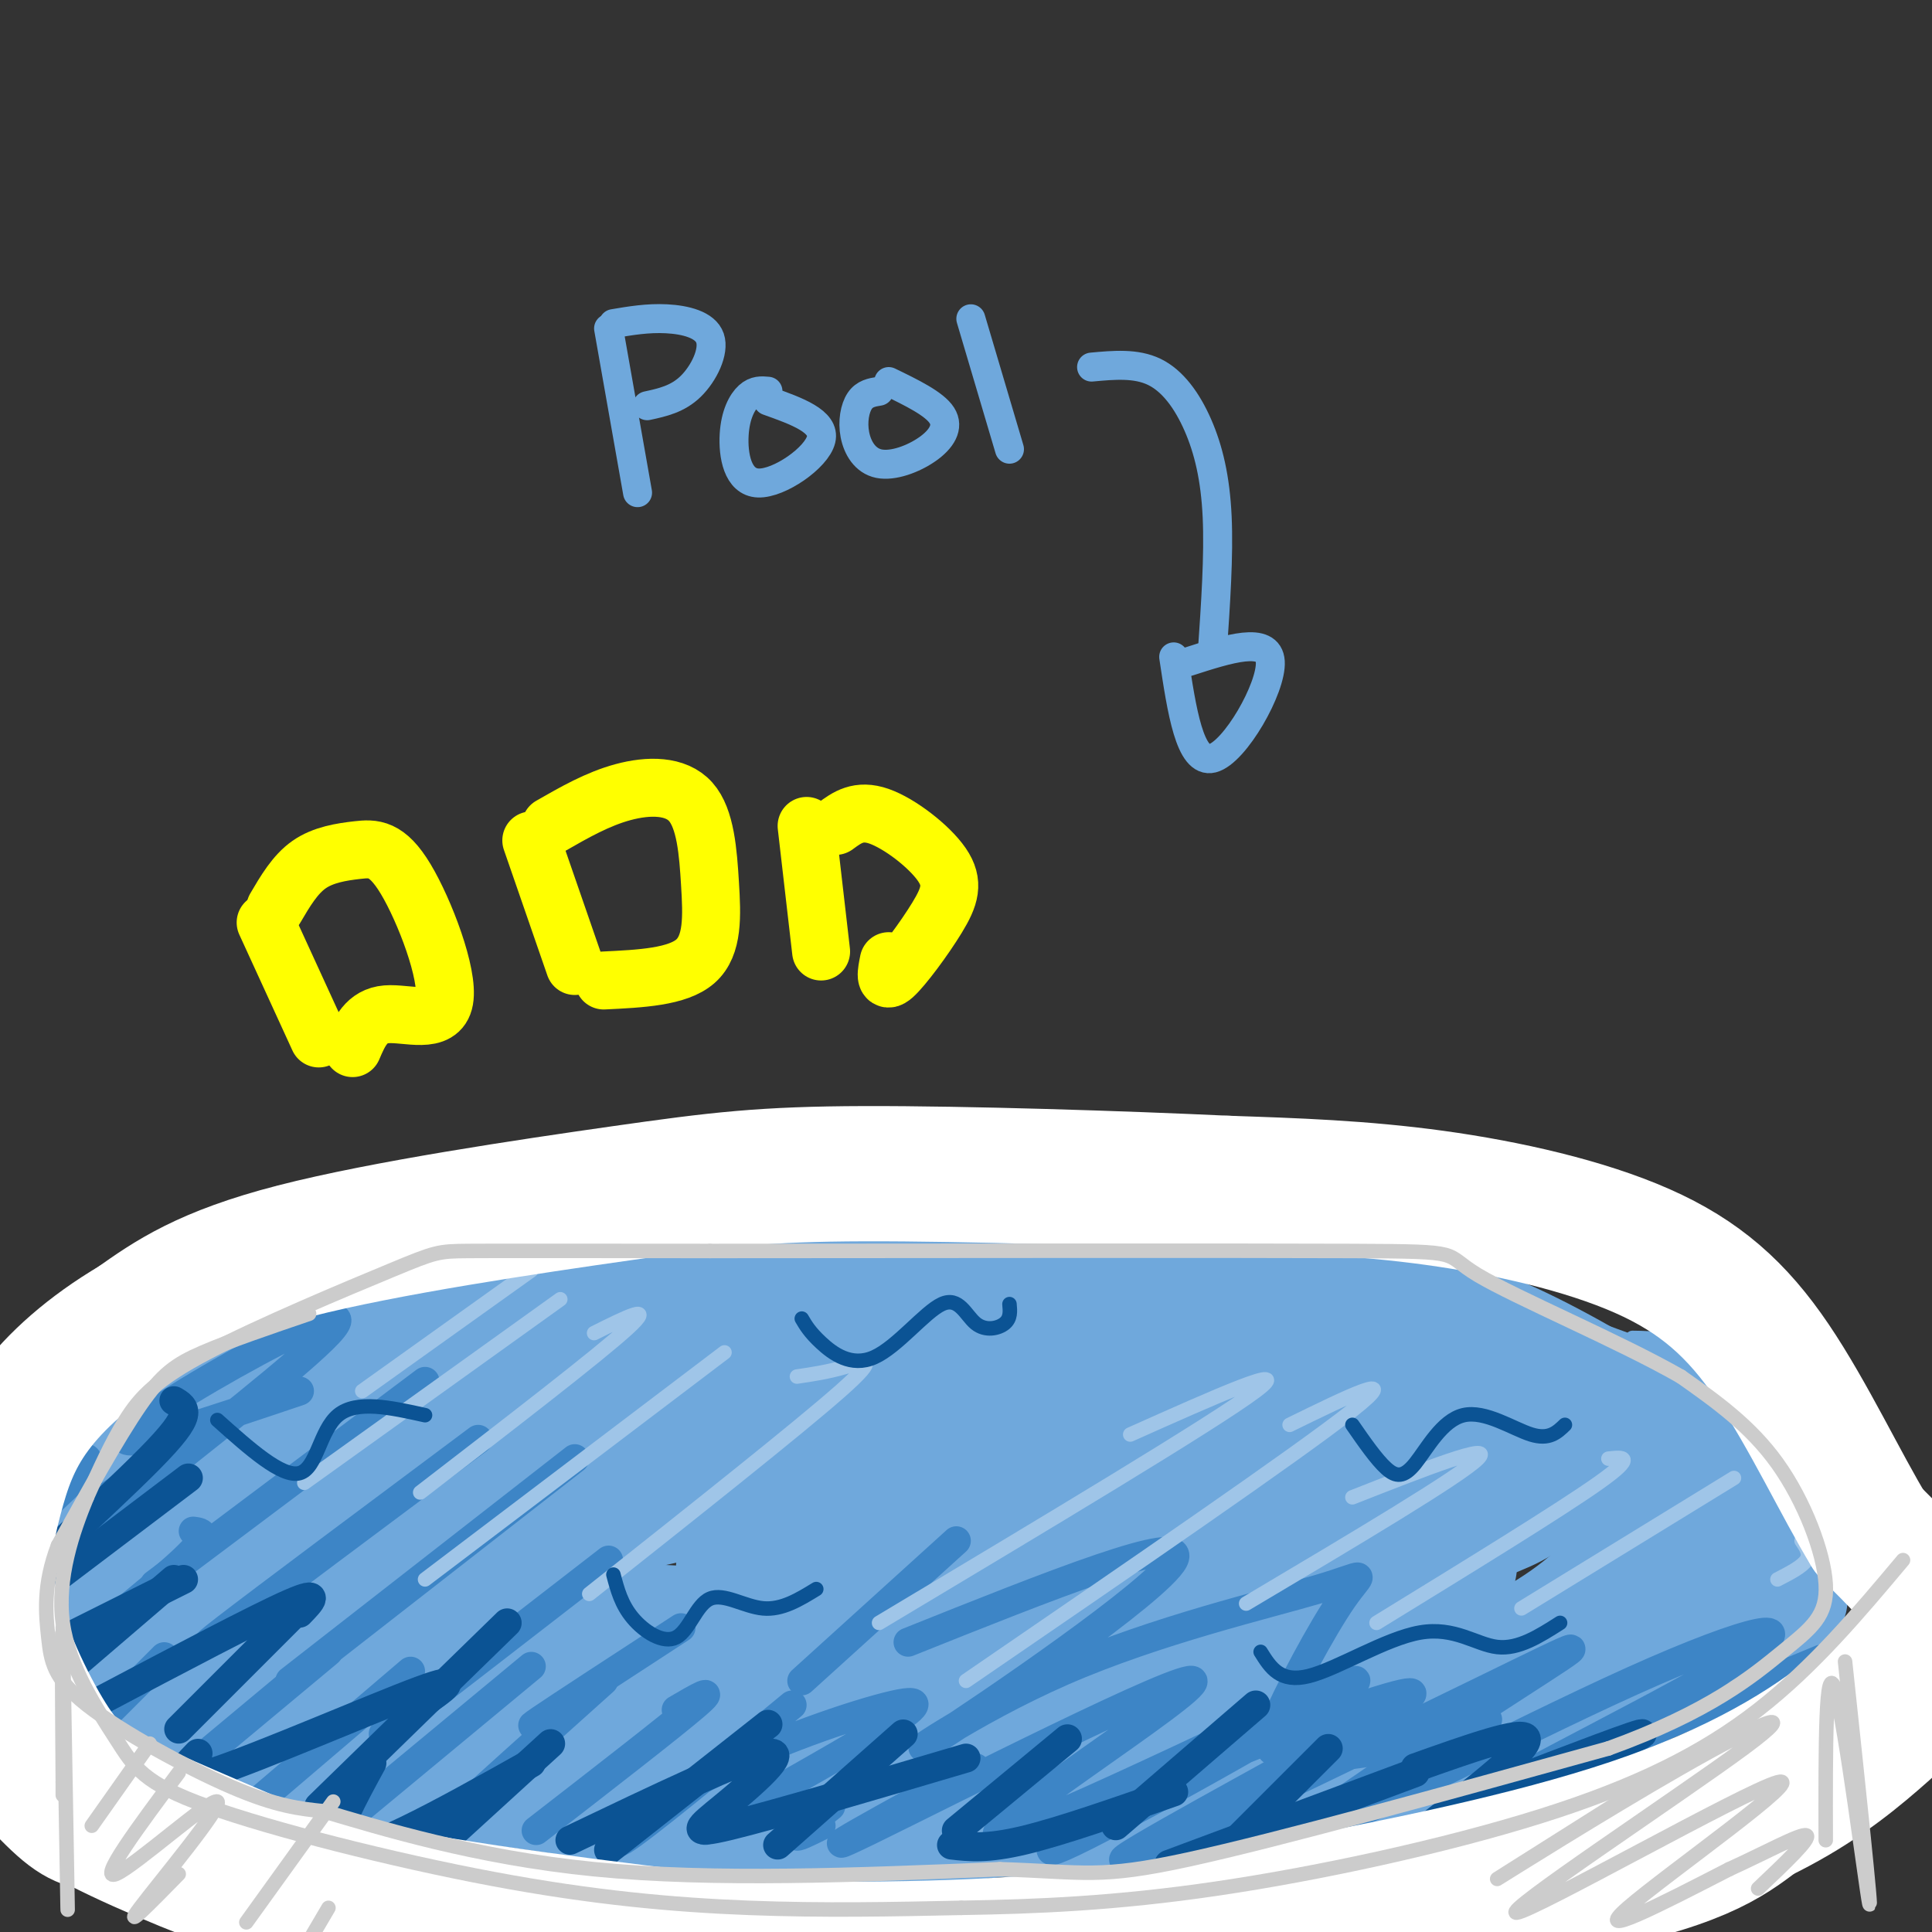 <svg viewBox='0 0 400 400' version='1.1' xmlns='http://www.w3.org/2000/svg' xmlns:xlink='http://www.w3.org/1999/xlink'><rect x="0" y="0" width="400" height="400" fill="#333333" stroke="none"/><g fill='none' stroke='rgb(111,168,220)' stroke-width='3' stroke-linecap='round' stroke-linejoin='round'><path d='M341,279c-29.987,-5.789 -59.974,-11.579 -87,-15c-27.026,-3.421 -51.089,-4.474 -72,-5c-20.911,-0.526 -38.668,-0.526 -61,3c-22.332,3.526 -49.238,10.579 -66,18c-16.762,7.421 -23.381,15.211 -30,23'/><path d='M25,303c-5.513,3.435 -4.296,0.523 -4,6c0.296,5.477 -0.328,19.342 4,28c4.328,8.658 13.608,12.110 18,15c4.392,2.890 3.895,5.219 19,9c15.105,3.781 45.813,9.016 65,12c19.187,2.984 26.854,3.717 50,4c23.146,0.283 61.770,0.115 86,-1c24.230,-1.115 34.066,-3.176 45,-7c10.934,-3.824 22.967,-9.412 35,-15'/><path d='M338,277c4.375,0.060 8.750,0.119 14,4c5.250,3.881 11.375,11.583 15,19c3.625,7.417 4.750,14.548 4,21c-0.750,6.452 -3.375,12.226 -6,18'/><path d='M365,339c-6.167,7.000 -18.583,15.500 -31,24'/><path d='M45,311c3.844,4.830 7.688,9.660 11,12c3.312,2.340 6.092,2.191 9,2c2.908,-0.191 5.944,-0.422 7,-4c1.056,-3.578 0.130,-10.502 3,-11c2.870,-0.498 9.534,5.429 14,5c4.466,-0.429 6.733,-7.215 9,-14'/><path d='M198,285c-1.548,0.615 -3.097,1.229 -2,4c1.097,2.771 4.839,7.698 8,10c3.161,2.302 5.739,1.979 9,-1c3.261,-2.979 7.204,-8.613 11,-9c3.796,-0.387 7.445,4.473 11,7c3.555,2.527 7.016,2.722 11,1c3.984,-1.722 8.492,-5.361 13,-9'/><path d='M141,355c1.518,2.925 3.037,5.850 7,7c3.963,1.150 10.372,0.525 13,-2c2.628,-2.525 1.477,-6.949 4,-6c2.523,0.949 8.721,7.271 16,7c7.279,-0.271 15.640,-7.136 24,-14'/><path d='M290,319c0.005,3.096 0.010,6.191 2,9c1.990,2.809 5.967,5.330 9,3c3.033,-2.330 5.124,-9.512 11,-11c5.876,-1.488 15.536,2.718 21,3c5.464,0.282 6.732,-3.359 8,-7'/></g>
<g fill='none' stroke='rgb(111,168,220)' stroke-width='28' stroke-linecap='round' stroke-linejoin='round'><path d='M177,280c-1.258,-1.672 -2.516,-3.345 -12,-4c-9.484,-0.655 -27.194,-0.293 -37,0c-9.806,0.293 -11.707,0.518 -22,5c-10.293,4.482 -28.979,13.222 -38,19c-9.021,5.778 -8.379,8.595 -9,12c-0.621,3.405 -2.507,7.400 -2,11c0.507,3.600 3.407,6.807 7,10c3.593,3.193 7.881,6.371 16,10c8.119,3.629 20.071,7.708 34,11c13.929,3.292 29.837,5.798 43,5c13.163,-0.798 23.582,-4.899 34,-9'/><path d='M191,350c8.611,-4.773 13.138,-12.205 15,-16c1.862,-3.795 1.060,-3.953 0,-7c-1.060,-3.047 -2.377,-8.982 -11,-15c-8.623,-6.018 -24.551,-12.118 -37,-16c-12.449,-3.882 -21.419,-5.545 -31,-7c-9.581,-1.455 -19.774,-2.703 -34,-2c-14.226,0.703 -32.486,3.357 -43,7c-10.514,3.643 -13.281,8.274 -17,13c-3.719,4.726 -8.389,9.545 -7,16c1.389,6.455 8.835,14.546 18,21c9.165,6.454 20.047,11.273 47,16c26.953,4.727 69.976,9.364 113,14'/><path d='M204,374c24.321,2.790 28.622,2.764 45,0c16.378,-2.764 44.832,-8.268 58,-11c13.168,-2.732 11.048,-2.692 15,-6c3.952,-3.308 13.974,-9.962 19,-16c5.026,-6.038 5.055,-11.459 2,-18c-3.055,-6.541 -9.195,-14.201 -19,-21c-9.805,-6.799 -23.274,-12.735 -37,-17c-13.726,-4.265 -27.707,-6.858 -50,-11c-22.293,-4.142 -52.896,-9.832 -84,-9c-31.104,0.832 -62.707,8.186 -84,14c-21.293,5.814 -32.276,10.089 -40,14c-7.724,3.911 -12.188,7.457 -16,10c-3.812,2.543 -6.970,4.084 -9,9c-2.030,4.916 -2.931,13.208 -3,18c-0.069,4.792 0.695,6.083 7,9c6.305,2.917 18.153,7.458 30,12'/><path d='M38,351c18.664,4.731 50.323,10.560 76,13c25.677,2.440 45.373,1.491 64,1c18.627,-0.491 36.187,-0.524 61,-4c24.813,-3.476 56.880,-10.394 76,-17c19.120,-6.606 25.294,-12.901 29,-17c3.706,-4.099 4.943,-6.002 6,-8c1.057,-1.998 1.933,-4.090 0,-9c-1.933,-4.910 -6.677,-12.638 -17,-19c-10.323,-6.362 -26.226,-11.358 -41,-15c-14.774,-3.642 -28.418,-5.932 -55,-7c-26.582,-1.068 -66.103,-0.916 -93,1c-26.897,1.916 -41.171,5.596 -57,10c-15.829,4.404 -33.212,9.531 -46,17c-12.788,7.469 -20.981,17.280 -25,23c-4.019,5.720 -3.862,7.349 -3,10c0.862,2.651 2.431,6.326 4,10'/><path d='M17,340c6.199,4.990 19.696,12.465 25,16c5.304,3.535 2.415,3.128 21,6c18.585,2.872 58.642,9.021 85,12c26.358,2.979 39.015,2.788 65,0c25.985,-2.788 65.298,-8.172 89,-14c23.702,-5.828 31.795,-12.101 38,-16c6.205,-3.899 10.524,-5.426 13,-8c2.476,-2.574 3.110,-6.197 4,-9c0.890,-2.803 2.035,-4.785 -1,-10c-3.035,-5.215 -10.252,-13.661 -21,-21c-10.748,-7.339 -25.027,-13.569 -42,-18c-16.973,-4.431 -36.638,-7.061 -57,-9c-20.362,-1.939 -41.420,-3.185 -65,-1c-23.580,2.185 -49.681,7.802 -64,11c-14.319,3.198 -16.855,3.976 -28,9c-11.145,5.024 -30.899,14.292 -42,22c-11.101,7.708 -13.551,13.854 -16,20'/><path d='M21,330c-2.563,4.411 -0.969,5.438 2,9c2.969,3.562 7.313,9.659 28,14c20.687,4.341 57.718,6.927 85,8c27.282,1.073 44.816,0.635 65,0c20.184,-0.635 43.017,-1.466 64,-4c20.983,-2.534 40.117,-6.770 51,-9c10.883,-2.230 13.514,-2.452 19,-6c5.486,-3.548 13.826,-10.420 17,-15c3.174,-4.580 1.184,-6.867 0,-9c-1.184,-2.133 -1.560,-4.112 -6,-10c-4.440,-5.888 -12.943,-15.683 -25,-23c-12.057,-7.317 -27.667,-12.154 -45,-16c-17.333,-3.846 -36.390,-6.699 -57,-8c-20.610,-1.301 -42.772,-1.050 -64,2c-21.228,3.050 -41.523,8.898 -59,15c-17.477,6.102 -32.136,12.458 -42,19c-9.864,6.542 -14.932,13.271 -20,20'/><path d='M34,317c-2.836,4.682 0.076,6.386 2,8c1.924,1.614 2.862,3.138 8,6c5.138,2.862 14.475,7.062 33,12c18.525,4.938 46.236,10.613 75,14c28.764,3.387 58.579,4.486 80,4c21.421,-0.486 34.448,-2.556 48,-6c13.552,-3.444 27.628,-8.261 38,-14c10.372,-5.739 17.040,-12.399 20,-17c2.960,-4.601 2.214,-7.144 2,-10c-0.214,-2.856 0.106,-6.024 -1,-9c-1.106,-2.976 -3.637,-5.761 -8,-11c-4.363,-5.239 -10.556,-12.933 -34,-17c-23.444,-4.067 -64.138,-4.507 -84,-5c-19.862,-0.493 -18.891,-1.039 -31,1c-12.109,2.039 -37.299,6.664 -58,12c-20.701,5.336 -36.915,11.382 -48,17c-11.085,5.618 -17.043,10.809 -23,16'/><path d='M53,318c-3.200,3.361 0.299,3.762 0,5c-0.299,1.238 -4.397,3.312 7,6c11.397,2.688 38.290,5.992 63,8c24.710,2.008 47.238,2.722 86,-1c38.762,-3.722 93.759,-11.879 91,-12c-2.759,-0.121 -63.276,7.794 -98,12c-34.724,4.206 -43.657,4.702 -58,3c-14.343,-1.702 -34.095,-5.601 -44,-8c-9.905,-2.399 -9.964,-3.298 -11,-5c-1.036,-1.702 -3.051,-4.207 -3,-7c0.051,-2.793 2.168,-5.872 7,-9c4.832,-3.128 12.378,-6.304 17,-9c4.622,-2.696 6.321,-4.913 25,-6c18.679,-1.087 54.340,-1.043 90,-1'/><path d='M225,294c27.742,2.426 52.099,8.992 63,13c10.901,4.008 8.348,5.460 9,7c0.652,1.540 4.509,3.170 1,8c-3.509,4.830 -14.384,12.861 -27,18c-12.616,5.139 -26.973,7.386 -54,8c-27.027,0.614 -66.722,-0.406 -89,-3c-22.278,-2.594 -27.137,-6.762 -30,-9c-2.863,-2.238 -3.729,-2.546 -2,-6c1.729,-3.454 6.052,-10.054 25,-16c18.948,-5.946 52.521,-11.236 86,-13c33.479,-1.764 66.863,-0.000 82,1c15.137,1.000 12.026,1.237 16,2c3.974,0.763 15.031,2.052 9,6c-6.031,3.948 -29.152,10.557 -49,14c-19.848,3.443 -36.424,3.722 -53,4'/><path d='M212,328c-21.527,0.566 -48.845,-0.018 -56,-2c-7.155,-1.982 5.854,-5.363 16,-8c10.146,-2.637 17.430,-4.529 41,-5c23.570,-0.471 63.426,0.478 80,1c16.574,0.522 9.868,0.615 8,2c-1.868,1.385 1.104,4.062 -4,7c-5.104,2.938 -18.285,6.136 -33,8c-14.715,1.864 -30.965,2.394 -40,3c-9.035,0.606 -10.855,1.290 -16,0c-5.145,-1.290 -13.616,-4.552 -17,-7c-3.384,-2.448 -1.680,-4.082 -1,-8c0.680,-3.918 0.337,-10.119 13,-17c12.663,-6.881 38.331,-14.440 64,-22'/><path d='M267,280c15.269,-4.198 21.443,-3.694 26,-4c4.557,-0.306 7.498,-1.421 16,2c8.502,3.421 22.566,11.378 31,17c8.434,5.622 11.238,8.910 13,15c1.762,6.090 2.483,14.983 0,22c-2.483,7.017 -8.168,12.158 -16,17c-7.832,4.842 -17.809,9.383 -29,12c-11.191,2.617 -23.595,3.308 -36,4'/><path d='M272,365c11.991,-4.699 59.970,-18.446 81,-26c21.030,-7.554 15.112,-8.916 14,-12c-1.112,-3.084 2.583,-7.890 1,-13c-1.583,-5.110 -8.445,-10.524 -13,-14c-4.555,-3.476 -6.803,-5.013 -23,-11c-16.197,-5.987 -46.342,-16.425 -64,-21c-17.658,-4.575 -22.829,-3.288 -28,-2'/><path d='M240,266c-8.000,0.000 -14.000,1.000 -20,2'/></g>
<g fill='none' stroke='rgb(61,133,198)' stroke-width='6' stroke-linecap='round' stroke-linejoin='round'><path d='M5,309c-9.067,4.089 -18.133,8.178 -13,5c5.133,-3.178 24.467,-13.622 26,-12c1.533,1.622 -14.733,15.311 -31,29'/><path d='M22,310c4.333,-2.833 8.667,-5.667 3,0c-5.667,5.667 -21.333,19.833 -37,34'/><path d='M40,317c1.917,0.250 3.833,0.500 -2,6c-5.833,5.500 -19.417,16.250 -33,27'/><path d='M34,343c0.000,0.000 -14.000,14.000 -14,14'/><path d='M68,342c0.000,0.000 -24.000,20.000 -24,20'/><path d='M85,346c0.000,0.000 -34.000,29.000 -34,29'/><path d='M110,345c0.000,0.000 -35.000,29.000 -35,29'/><path d='M125,348c-13.583,12.167 -27.167,24.333 -31,28c-3.833,3.667 2.083,-1.167 8,-6'/><path d='M140,354c4.417,-2.583 8.833,-5.167 4,-1c-4.833,4.167 -18.917,15.083 -33,26'/><path d='M164,353c-15.560,12.836 -31.120,25.671 -35,28c-3.880,2.329 3.919,-5.850 17,-13c13.081,-7.150 31.445,-13.271 39,-15c7.555,-1.729 4.301,0.935 -4,6c-8.301,5.065 -21.651,12.533 -35,20'/><path d='M170,378c-2.667,1.333 -5.333,2.667 -5,2c0.333,-0.667 3.667,-3.333 7,-6'/><path d='M202,366c-18.814,10.309 -37.628,20.618 -22,13c15.628,-7.618 65.699,-33.162 67,-31c1.301,2.162 -46.167,32.029 -40,32c6.167,-0.029 65.970,-29.955 73,-32c7.030,-2.045 -38.714,23.792 -55,32c-16.286,8.208 -3.116,-1.213 15,-10c18.116,-8.787 41.176,-16.939 49,-19c7.824,-2.061 0.412,1.970 -7,6'/><path d='M282,357c-16.300,9.210 -53.550,29.235 -49,28c4.550,-1.235 50.899,-23.729 74,-35c23.101,-11.271 22.952,-11.318 7,-1c-15.952,10.318 -47.708,30.999 -44,31c3.708,0.001 42.881,-20.680 68,-32c25.119,-11.320 36.186,-13.278 23,-5c-13.186,8.278 -50.625,26.794 -53,29c-2.375,2.206 30.312,-11.897 63,-26'/><path d='M371,346c10.500,-4.333 5.250,-2.167 0,0'/><path d='M375,348c0.000,0.000 -43.000,24.000 -43,24'/><path d='M62,288c-17.554,5.923 -35.107,11.845 -36,10c-0.893,-1.845 14.875,-11.458 27,-18c12.125,-6.542 20.607,-10.012 15,-4c-5.607,6.012 -25.304,21.506 -45,37'/><path d='M88,286c0.000,0.000 -56.000,42.000 -56,42'/><path d='M99,298c-22.000,16.417 -44.000,32.833 -52,39c-8.000,6.167 -2.000,2.083 4,-2'/><path d='M119,302c0.000,0.000 -59.000,46.000 -59,46'/><path d='M126,323c-18.833,14.583 -37.667,29.167 -44,34c-6.333,4.833 -0.167,-0.083 6,-5'/><path d='M141,337c-12.417,8.083 -24.833,16.167 -29,19c-4.167,2.833 -0.083,0.417 4,-2'/><path d='M198,319c0.000,0.000 -32.000,29.000 -32,29'/><path d='M188,340c29.172,-11.672 58.344,-23.344 55,-17c-3.344,6.344 -39.205,30.703 -49,37c-9.795,6.297 6.474,-5.467 26,-14c19.526,-8.533 42.308,-13.837 53,-17c10.692,-3.163 9.293,-4.187 5,2c-4.293,6.187 -11.481,19.586 -14,26c-2.519,6.414 -0.371,5.842 3,6c3.371,0.158 7.963,1.045 15,0c7.037,-1.045 16.518,-4.023 26,-7'/></g>
<g fill='none' stroke='rgb(11,83,148)' stroke-width='6' stroke-linecap='round' stroke-linejoin='round'><path d='M8,291c-5.556,4.111 -11.111,8.222 -14,11c-2.889,2.778 -3.111,4.222 -2,5c1.111,0.778 3.556,0.889 6,1'/><path d='M36,290c1.178,0.689 2.356,1.378 2,3c-0.356,1.622 -2.244,4.178 -7,9c-4.756,4.822 -12.378,11.911 -20,19'/><path d='M39,306c0.000,0.000 -37.000,28.000 -37,28'/><path d='M36,327c0.000,0.000 -28.000,24.000 -28,24'/><path d='M62,333c0.000,0.000 -25.000,25.000 -25,25'/><path d='M105,336c0.000,0.000 -39.000,38.000 -39,38'/><path d='M114,361c0.000,0.000 -23.000,21.000 -23,21'/><path d='M159,357c0.000,0.000 -33.000,26.000 -33,26'/><path d='M187,359c0.000,0.000 -26.000,23.000 -26,23'/><path d='M221,360c0.000,0.000 -23.000,19.000 -23,19'/><path d='M260,353c0.000,0.000 -29.000,25.000 -29,25'/><path d='M275,362c0.000,0.000 -21.000,21.000 -21,21'/><path d='M293,366c11.250,-4.000 22.500,-8.000 23,-6c0.500,2.000 -9.750,10.000 -20,18'/><path d='M310,370c15.417,-5.917 30.833,-11.833 30,-11c-0.833,0.833 -17.917,8.417 -35,16'/><path d='M293,367c0.000,0.000 -51.000,19.000 -51,19'/><path d='M243,371c-11.667,4.083 -23.333,8.167 -31,10c-7.667,1.833 -11.333,1.417 -15,1'/><path d='M200,364c-20.083,5.935 -40.167,11.869 -49,14c-8.833,2.131 -6.417,0.458 -1,-4c5.417,-4.458 13.833,-11.702 9,-11c-4.833,0.702 -22.917,9.351 -41,18'/><path d='M110,365c-9.267,5.200 -18.533,10.400 -26,14c-7.467,3.600 -13.133,5.600 -14,3c-0.867,-2.600 3.067,-9.800 7,-17'/><path d='M87,353c4.711,-3.244 9.422,-6.489 0,-3c-9.422,3.489 -32.978,13.711 -43,17c-10.022,3.289 -6.511,-0.356 -3,-4'/><path d='M62,334c2.417,-2.500 4.833,-5.000 -2,-2c-6.833,3.000 -22.917,11.500 -39,20'/><path d='M38,327c0.000,0.000 -34.000,17.000 -34,17'/></g>
<g fill='none' stroke='rgb(159,197,232)' stroke-width='3' stroke-linecap='round' stroke-linejoin='round'><path d='M110,263c0.000,0.000 -35.000,25.000 -35,25'/><path d='M116,269c0.000,0.000 -53.000,38.000 -53,38'/><path d='M123,276c6.500,-3.250 13.000,-6.500 7,-1c-6.000,5.500 -24.500,19.750 -43,34'/><path d='M150,280c0.000,0.000 -62.000,47.000 -62,47'/><path d='M165,285c3.178,-0.467 6.356,-0.933 10,-2c3.644,-1.067 7.756,-2.733 -1,5c-8.756,7.733 -30.378,24.867 -52,42'/><path d='M234,297c17.333,-7.750 34.667,-15.500 26,-9c-8.667,6.500 -43.333,27.250 -78,48'/><path d='M267,295c12.083,-5.917 24.167,-11.833 13,-3c-11.167,8.833 -45.583,32.417 -80,56'/><path d='M280,310c14.833,-5.833 29.667,-11.667 26,-8c-3.667,3.667 -25.833,16.833 -48,30'/><path d='M333,302c3.000,-0.333 6.000,-0.667 -2,5c-8.000,5.667 -27.000,17.333 -46,29'/><path d='M359,306c0.000,0.000 -44.000,27.000 -44,27'/><path d='M373,319c0.917,1.333 1.833,2.667 1,4c-0.833,1.333 -3.417,2.667 -6,4'/></g>
<g fill='none' stroke='rgb(11,83,148)' stroke-width='3' stroke-linecap='round' stroke-linejoin='round'><path d='M45,294c6.689,5.978 13.378,11.956 17,11c3.622,-0.956 4.178,-8.844 8,-12c3.822,-3.156 10.911,-1.578 18,0'/><path d='M166,273c0.825,1.409 1.650,2.818 4,5c2.350,2.182 6.224,5.137 11,3c4.776,-2.137 10.456,-9.367 14,-11c3.544,-1.633 4.954,2.329 7,4c2.046,1.671 4.727,1.049 6,0c1.273,-1.049 1.136,-2.524 1,-4'/><path d='M127,326c0.813,3.086 1.627,6.172 4,9c2.373,2.828 6.306,5.397 9,4c2.694,-1.397 4.148,-6.761 7,-8c2.852,-1.239 7.100,1.646 11,2c3.900,0.354 7.450,-1.823 11,-4'/><path d='M280,295c2.482,3.579 4.963,7.158 7,9c2.037,1.842 3.628,1.947 6,-1c2.372,-2.947 5.523,-8.947 10,-10c4.477,-1.053 10.279,2.842 14,4c3.721,1.158 5.360,-0.421 7,-2'/><path d='M261,342c2.024,3.250 4.048,6.500 10,5c5.952,-1.500 15.833,-7.750 23,-9c7.167,-1.250 11.619,2.500 16,3c4.381,0.500 8.690,-2.250 13,-5'/></g>
<g fill='none' stroke='rgb(255,255,255)' stroke-width='28' stroke-linecap='round' stroke-linejoin='round'><path d='M13,370c-0.446,1.702 -0.893,3.405 8,8c8.893,4.595 27.125,12.083 32,13c4.875,0.917 -3.607,-4.738 -11,-8c-7.393,-3.262 -13.696,-4.131 -20,-5'/><path d='M22,378c-4.607,-1.012 -6.125,-1.042 -12,-7c-5.875,-5.958 -16.107,-17.845 -14,-18c2.107,-0.155 16.554,11.423 31,23'/><path d='M27,376c5.583,4.393 4.042,3.875 11,6c6.958,2.125 22.417,6.893 45,11c22.583,4.107 52.292,7.554 82,11'/><path d='M165,404c19.702,2.298 27.958,2.542 56,0c28.042,-2.542 75.869,-7.869 103,-13c27.131,-5.131 33.565,-10.065 40,-15'/><path d='M364,376c10.880,-5.252 18.081,-10.882 24,-16c5.919,-5.118 10.555,-9.724 13,-14c2.445,-4.276 2.699,-8.222 0,-13c-2.699,-4.778 -8.349,-10.389 -14,-16'/><path d='M387,317c-5.608,-9.174 -12.627,-24.108 -20,-35c-7.373,-10.892 -15.100,-17.740 -27,-23c-11.900,-5.260 -27.971,-8.931 -43,-11c-15.029,-2.069 -29.014,-2.534 -43,-3'/><path d='M254,245c-21.587,-1.016 -54.054,-2.056 -75,-2c-20.946,0.056 -30.370,1.207 -50,4c-19.630,2.793 -49.466,7.226 -68,12c-18.534,4.774 -25.767,9.887 -33,15'/><path d='M28,274c-9.434,5.553 -16.519,11.936 -21,18c-4.481,6.064 -6.360,11.808 -8,18c-1.640,6.192 -3.043,12.832 -1,22c2.043,9.168 7.531,20.866 12,28c4.469,7.134 7.920,9.706 17,14c9.080,4.294 23.791,10.310 32,14c8.209,3.690 9.917,5.054 20,7c10.083,1.946 28.542,4.473 47,7'/><path d='M126,402c21.589,1.603 52.061,2.109 76,1c23.939,-1.109 41.344,-3.833 64,-8c22.656,-4.167 50.561,-9.776 72,-17c21.439,-7.224 36.411,-16.064 47,-25c10.589,-8.936 16.794,-17.968 23,-27'/><path d='M408,326c6.200,-10.556 10.200,-23.444 12,-32c1.800,-8.556 1.400,-12.778 1,-17'/></g>
<g fill='none' stroke='rgb(204,204,204)' stroke-width='3' stroke-linecap='round' stroke-linejoin='round'><path d='M64,272c-8.222,2.800 -16.444,5.600 -22,8c-5.556,2.400 -8.444,4.400 -13,11c-4.556,6.600 -10.778,17.800 -17,29'/><path d='M12,320c-3.150,8.196 -2.525,14.187 -2,19c0.525,4.813 0.949,8.450 8,14c7.051,5.550 20.729,13.014 30,17c9.271,3.986 14.136,4.493 19,5'/><path d='M67,375c11.667,3.444 31.333,9.556 56,12c24.667,2.444 54.333,1.222 84,0'/><path d='M207,387c17.867,0.578 20.533,2.022 39,-2c18.467,-4.022 52.733,-13.511 87,-23'/><path d='M333,362c20.971,-7.581 29.900,-15.032 36,-20c6.100,-4.968 9.373,-7.453 9,-14c-0.373,-6.547 -4.392,-17.156 -10,-25c-5.608,-7.844 -12.804,-12.922 -20,-18'/><path d='M348,285c-12.631,-7.238 -34.208,-16.333 -42,-21c-7.792,-4.667 -1.798,-4.905 -26,-5c-24.202,-0.095 -78.601,-0.048 -133,0'/><path d='M147,259c-31.480,-0.013 -43.681,-0.045 -50,0c-6.319,0.045 -6.756,0.167 -16,4c-9.244,3.833 -27.297,11.378 -38,17c-10.703,5.622 -14.058,9.321 -17,14c-2.942,4.679 -5.471,10.340 -8,16'/><path d='M18,310c-2.935,7.077 -6.272,16.769 -5,26c1.272,9.231 7.153,18.001 11,24c3.847,5.999 5.660,9.226 19,14c13.340,4.774 38.207,11.093 59,15c20.793,3.907 37.512,5.402 53,6c15.488,0.598 29.744,0.299 44,0'/><path d='M199,395c15.372,-0.249 31.801,-0.871 53,-4c21.199,-3.129 47.169,-8.766 67,-15c19.831,-6.234 33.523,-13.067 45,-22c11.477,-8.933 20.738,-19.967 30,-31'/><path d='M13,337c0.533,31.111 1.067,62.222 1,58c-0.067,-4.222 -0.733,-43.778 -1,-54c-0.267,-10.222 -0.133,8.889 0,28'/><path d='M13,369c0.000,4.667 0.000,2.333 0,0'/><path d='M382,344c2.844,26.689 5.689,53.378 5,50c-0.689,-3.378 -4.911,-36.822 -7,-44c-2.089,-7.178 -2.044,11.911 -2,31'/><path d='M31,361c0.000,0.000 -12.000,17.000 -12,17'/><path d='M37,367c-8.393,11.268 -16.786,22.536 -13,21c3.786,-1.536 19.750,-15.875 21,-15c1.250,0.875 -12.214,16.964 -16,22c-3.786,5.036 2.107,-0.982 8,-7'/><path d='M69,373c0.000,0.000 -18.000,25.000 -18,25'/><path d='M68,395c0.000,0.000 -10.000,17.000 -10,17'/><path d='M348,365c-19.450,12.276 -38.900,24.552 -38,24c0.900,-0.552 22.149,-13.932 38,-23c15.851,-9.068 26.303,-13.825 13,-4c-13.303,9.825 -50.359,34.231 -47,34c3.359,-0.231 47.135,-25.101 54,-27c6.865,-1.899 -23.181,19.172 -31,26c-7.819,6.828 6.591,-0.586 21,-8'/><path d='M358,387c7.267,-3.289 14.933,-7.511 16,-7c1.067,0.511 -4.467,5.756 -10,11'/></g>
<g fill='none' stroke='rgb(255,255,0)' stroke-width='12' stroke-linecap='round' stroke-linejoin='round'><path d='M55,191c0.000,0.000 11.000,24.000 11,24'/><path d='M57,188c2.042,-3.482 4.084,-6.963 7,-9c2.916,-2.037 6.707,-2.629 10,-3c3.293,-0.371 6.089,-0.522 10,6c3.911,6.522 8.938,19.718 8,25c-0.938,5.282 -7.839,2.652 -12,3c-4.161,0.348 -5.580,3.674 -7,7'/><path d='M110,174c0.000,0.000 9.000,26.000 9,26'/><path d='M114,171c4.869,-2.791 9.738,-5.582 15,-7c5.262,-1.418 10.915,-1.463 14,2c3.085,3.463 3.600,10.432 4,17c0.400,6.568 0.686,12.734 -3,16c-3.686,3.266 -11.343,3.633 -19,4'/><path d='M167,171c0.000,0.000 3.000,26.000 3,26'/><path d='M173,171c2.372,-1.745 4.743,-3.490 9,-2c4.257,1.490 10.399,6.214 13,10c2.601,3.786 1.662,6.635 -1,11c-2.662,4.365 -7.046,10.247 -9,12c-1.954,1.753 -1.477,-0.624 -1,-3'/></g>
<g fill='none' stroke='rgb(111,168,220)' stroke-width='6' stroke-linecap='round' stroke-linejoin='round'><path d='M126,68c0.000,0.000 6.000,34.000 6,34'/><path d='M134,84c3.149,-0.685 6.298,-1.369 9,-4c2.702,-2.631 4.958,-7.208 4,-10c-0.958,-2.792 -5.131,-3.798 -9,-4c-3.869,-0.202 -7.435,0.399 -11,1'/><path d='M159,81c-1.321,-0.121 -2.641,-0.242 -4,1c-1.359,1.242 -2.756,3.848 -3,8c-0.244,4.152 0.665,9.848 5,10c4.335,0.152 12.096,-5.242 13,-9c0.904,-3.758 -5.048,-5.879 -11,-8'/><path d='M182,81c-1.496,0.247 -2.991,0.494 -4,2c-1.009,1.506 -1.530,4.271 -1,7c0.530,2.729 2.111,5.422 5,6c2.889,0.578 7.085,-0.960 10,-3c2.915,-2.040 4.547,-4.583 3,-7c-1.547,-2.417 -6.274,-4.709 -11,-7'/><path d='M201,66c0.000,0.000 8.000,27.000 8,27'/><path d='M226,76c4.601,-0.423 9.202,-0.845 13,1c3.798,1.845 6.792,5.958 9,11c2.208,5.042 3.631,11.012 4,19c0.369,7.988 -0.315,17.994 -1,28'/><path d='M243,136c1.667,11.089 3.333,22.178 8,21c4.667,-1.178 12.333,-14.622 12,-20c-0.333,-5.378 -8.667,-2.689 -17,0'/></g>
</svg>
